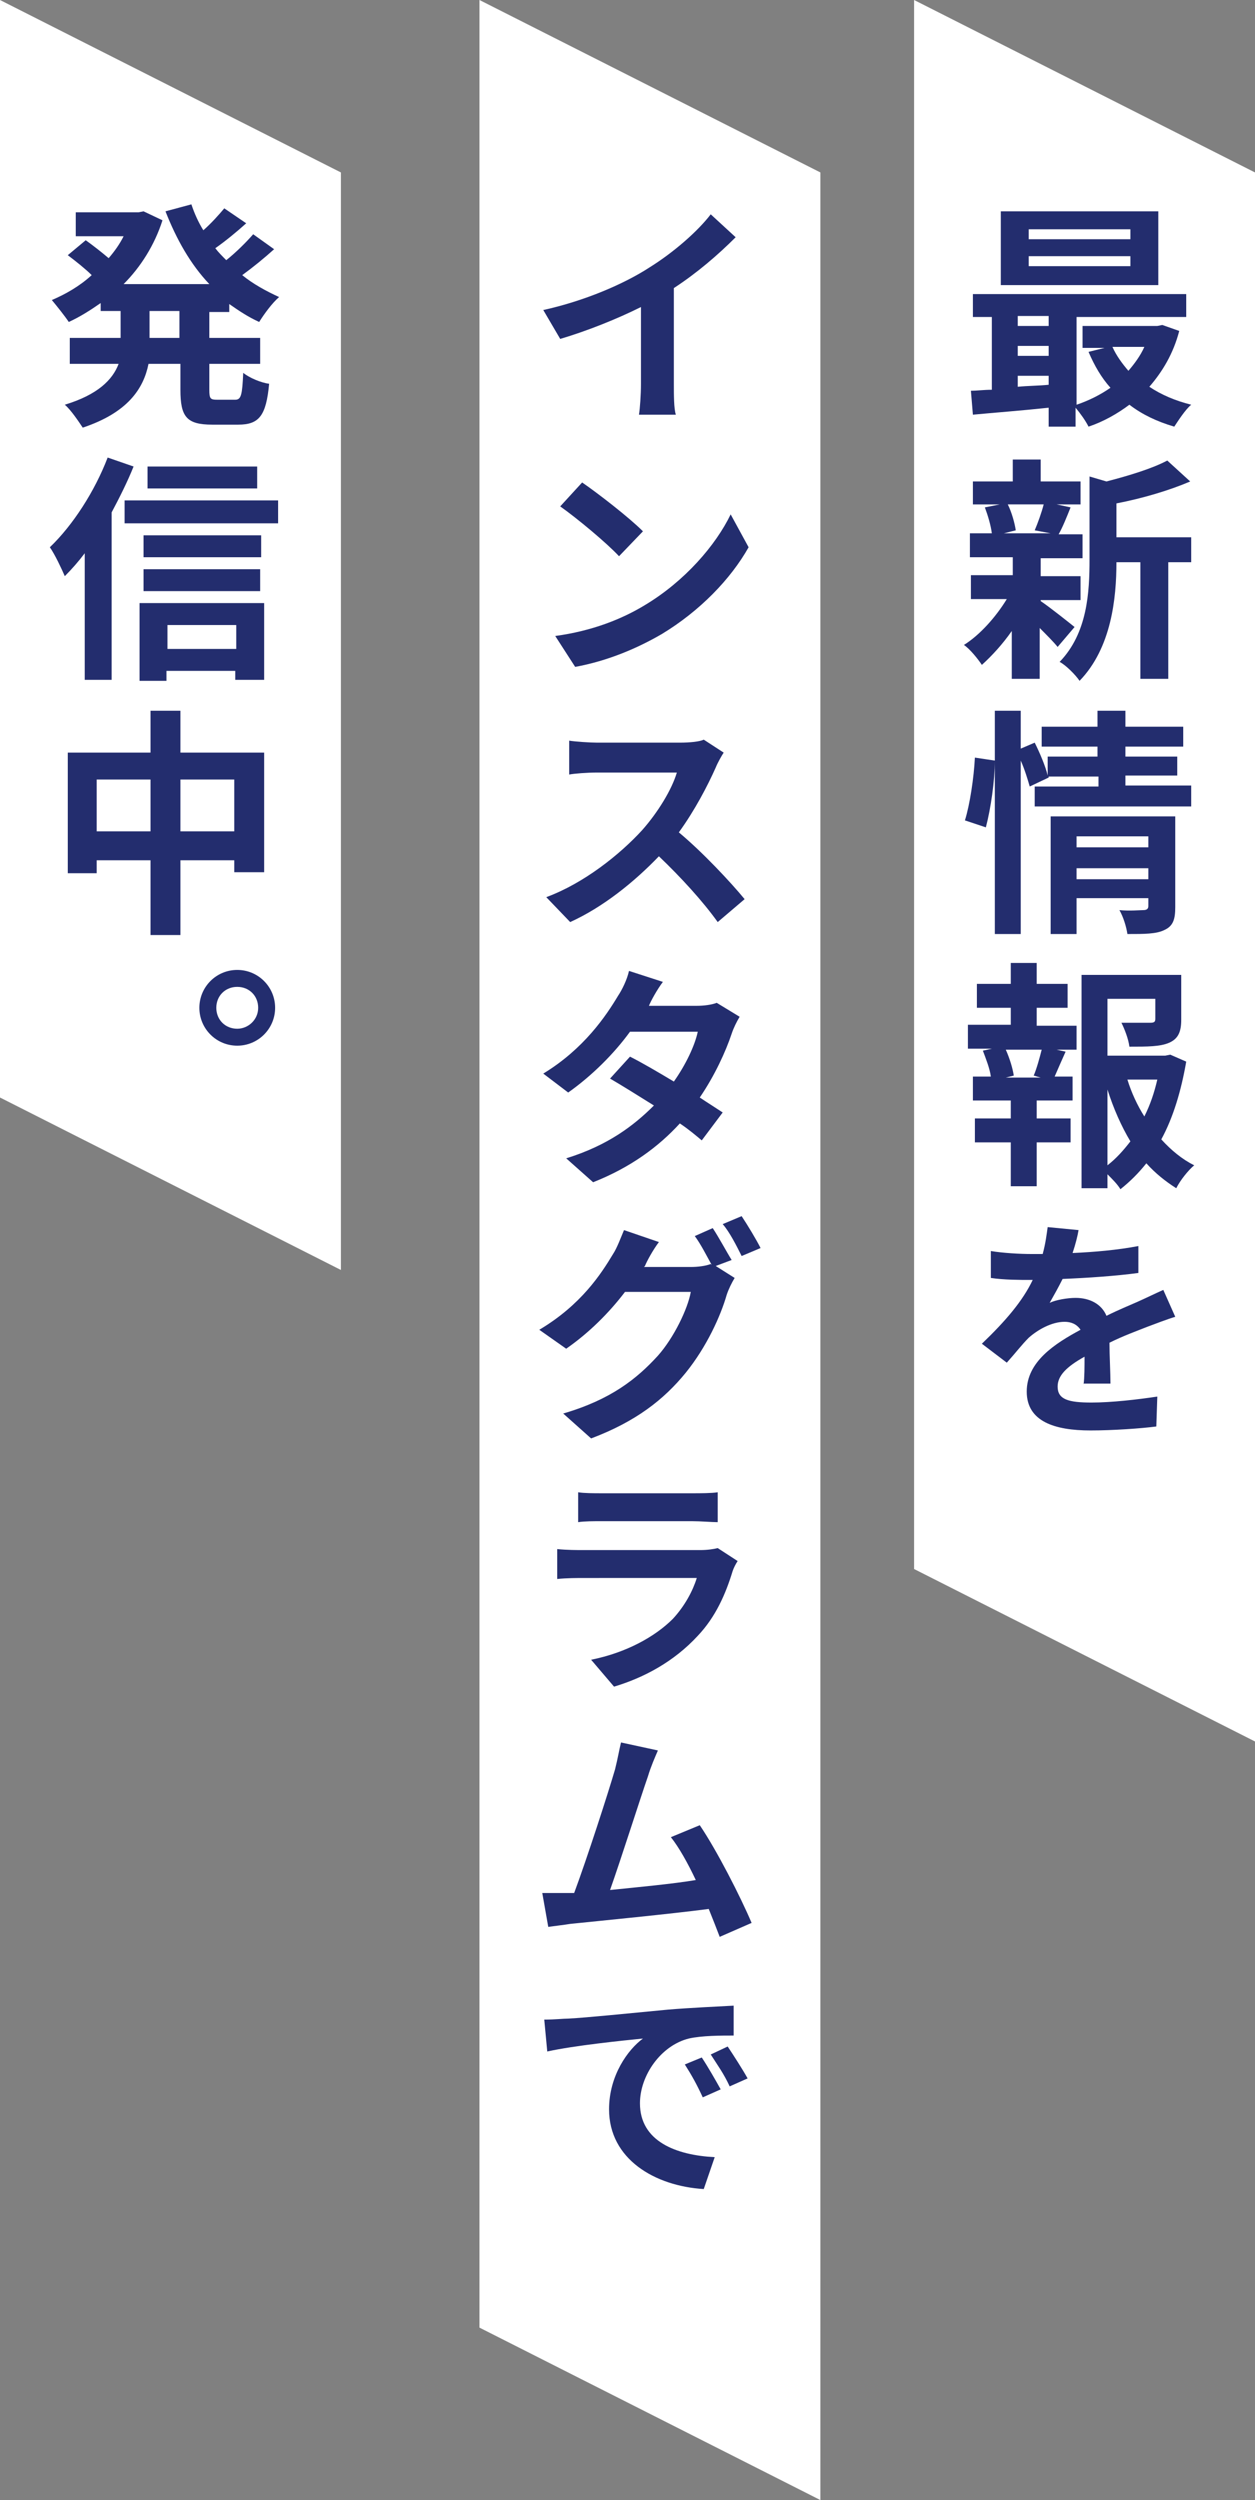 <?xml version="1.0" encoding="utf-8"?>
<!-- Generator: Adobe Illustrator 24.0.2, SVG Export Plug-In . SVG Version: 6.00 Build 0)  -->
<svg version="1.1" id="レイヤー_1" xmlns="http://www.w3.org/2000/svg" xmlns:xlink="http://www.w3.org/1999/xlink" x="0px"
	 y="0px" width="125.9px" height="250.8px" viewBox="0 0 125.9 250.8" style="enable-background:new 0 0 125.9 250.8;"
	 xml:space="preserve">
<rect x="0" y="0" width="125.9" height="250.8" fill="#808080" stroke="none"/>
<style type="text/css">
	.st0{fill:#FFFFFF;}
	.st1{fill:#232D6E;}
</style>
<g>
	<polygon class="st0" points="82.3,250.8 82.3,17.3 48.1,0 48.1,233.5 	"/>
	<g>
		<path class="st1" d="M67.6,38.5c0,1.1,0,2.5,0.2,3.1h-3.7c0.1-0.6,0.2-2,0.2-3.1v-7.7c-2.4,1.2-5.4,2.4-8.1,3.2l-1.7-2.9
			c4.1-0.9,8.1-2.6,10.7-4.3c2.4-1.5,4.8-3.6,6.1-5.3l2.5,2.3c-1.8,1.8-3.9,3.6-6.2,5.1V38.5z"/>
		<path class="st1" d="M64.7,60.7c4-2.4,7.1-6,8.6-9.1l1.8,3.3c-1.8,3.2-4.9,6.4-8.7,8.7c-2.4,1.4-5.4,2.7-8.7,3.3l-2-3.1
			C59.4,63.3,62.4,62.1,64.7,60.7z M64.5,53.3l-2.4,2.5c-1.2-1.3-4.2-3.8-5.9-5l2.2-2.4C60,49.5,63.1,51.9,64.5,53.3z"/>
		<path class="st1" d="M72.6,75.5c-0.2,0.3-0.6,1-0.8,1.5c-0.8,1.8-2.1,4.3-3.7,6.5c2.4,2,5.2,5,6.6,6.7L72,92.5
			c-1.5-2.1-3.7-4.5-5.9-6.6c-2.5,2.6-5.6,5.1-8.9,6.6l-2.4-2.5c3.8-1.4,7.4-4.3,9.6-6.7c1.6-1.8,3-4.1,3.5-5.8h-8
			c-1,0-2.3,0.1-2.8,0.2v-3.4c0.6,0.1,2.1,0.2,2.8,0.2h8.3c1,0,2-0.1,2.4-0.3L72.6,75.5z"/>
		<path class="st1" d="M74.2,102c-0.3,0.5-0.6,1.1-0.8,1.7c-0.6,1.8-1.7,4.2-3.2,6.4c0.9,0.6,1.7,1.1,2.3,1.5l-2.1,2.8
			c-0.6-0.5-1.3-1.1-2.2-1.7c-2.1,2.3-4.9,4.4-8.7,5.9l-2.7-2.4c4.2-1.3,6.8-3.3,8.8-5.3c-1.6-1-3.2-2-4.4-2.7l2-2.2
			c1.2,0.6,2.9,1.6,4.4,2.5c1.2-1.7,2.1-3.6,2.4-5h-6.8c-1.6,2.2-3.8,4.4-6.2,6.1l-2.5-1.9c4.1-2.5,6.3-5.8,7.5-7.8
			c0.4-0.6,0.9-1.6,1.1-2.5l3.4,1.1c-0.6,0.8-1.2,1.9-1.4,2.4l0,0h4.8c0.7,0,1.5-0.1,2-0.3L74.2,102z"/>
		<path class="st1" d="M71.8,127l1.9,1.2c-0.3,0.5-0.6,1.1-0.8,1.7c-0.6,2.1-2,5.2-4.1,7.8c-2.2,2.7-5,4.9-9.5,6.6l-2.8-2.5
			c4.8-1.4,7.4-3.5,9.5-5.8c1.6-1.8,3-4.7,3.3-6.4h-6.6c-1.6,2.1-3.6,4.1-5.9,5.7l-2.7-1.9c4.2-2.5,6.2-5.6,7.4-7.6
			c0.4-0.6,0.8-1.7,1.1-2.4l3.5,1.2c-0.6,0.8-1.2,1.9-1.4,2.4l-0.1,0.1h4.7c0.7,0,1.5-0.1,2-0.3l0.1,0.1c-0.5-0.9-1.1-2.1-1.7-2.9
			l1.8-0.8c0.6,0.9,1.4,2.4,1.9,3.2L71.8,127z M74.4,122c0.6,0.9,1.5,2.4,1.9,3.2l-1.9,0.8c-0.5-1-1.2-2.4-1.9-3.2L74.4,122z"/>
		<path class="st1" d="M74,156.6c-0.2,0.3-0.4,0.7-0.5,1c-0.7,2.3-1.7,4.6-3.5,6.5c-2.4,2.6-5.4,4.2-8.4,5.1l-2.3-2.7
			c3.5-0.7,6.4-2.3,8.2-4.1c1.2-1.3,2-2.8,2.4-4.1H58.6c-0.6,0-1.8,0-2.7,0.1v-3c1,0.1,2,0.1,2.7,0.1h11.6c0.8,0,1.4-0.1,1.8-0.2
			L74,156.6z M58,149.7c0.6,0.1,1.6,0.1,2.4,0.1h9.1c0.7,0,1.9,0,2.5-0.1v3c-0.6,0-1.7-0.1-2.6-0.1h-9c-0.8,0-1.8,0-2.4,0.1V149.7z"
			/>
		<path class="st1" d="M72.2,194.3c-0.3-0.8-0.7-1.8-1.1-2.8c-3.8,0.5-11,1.2-13.9,1.5c-0.6,0.1-1.5,0.2-2.2,0.3l-0.6-3.4
			c0.8,0,1.8,0,2.6,0l0.6,0c1.3-3.5,3.4-10,4.1-12.4c0.3-1.2,0.4-1.9,0.6-2.7l3.7,0.8c-0.3,0.7-0.7,1.6-1,2.6
			c-0.8,2.3-2.7,8.3-3.8,11.4c2.9-0.3,6.2-0.6,8.6-1c-0.8-1.7-1.7-3.3-2.5-4.3l2.9-1.2c1.7,2.5,4.1,7.2,5.2,9.8L72.2,194.3z"/>
		<path class="st1" d="M57,202.5c1.9-0.1,5.8-0.5,10-0.9c2.4-0.2,4.9-0.3,6.6-0.4l0,3c-1.2,0-3.2,0-4.5,0.3
			c-2.8,0.7-4.9,3.7-4.9,6.5c0,3.8,3.6,5.2,7.5,5.4l-1.1,3.2c-4.9-0.3-9.5-3-9.5-8c0-3.4,1.9-6,3.4-7.1c-2,0.2-6.9,0.7-9.6,1.3
			l-0.3-3.2C55.7,202.6,56.5,202.5,57,202.5z M72.3,209.6l-1.8,0.8c-0.6-1.3-1.1-2.2-1.8-3.3l1.7-0.7
			C71,207.3,71.8,208.7,72.3,209.6z M75,208.5l-1.8,0.8c-0.6-1.3-1.2-2.1-1.9-3.2l1.7-0.8C73.6,206.2,74.5,207.6,75,208.5z"/>
	</g>
	<polygon class="st0" points="34.2,127.4 34.2,17.3 0,0 0,110.1 	"/>
	<g>
		<path class="st1" d="M21,31.2v2.7h5.1v2.6H21v2.6c0,0.9,0.1,1,0.8,1h1.8c0.6,0,0.7-0.5,0.8-2.7c0.6,0.5,1.8,1,2.6,1.1
			c-0.3,3.2-1,4.1-3.1,4.1h-2.6c-2.6,0-3.2-0.8-3.2-3.5v-2.6h-3.2c-0.5,2.5-2.1,4.9-6.6,6.4c-0.4-0.6-1.2-1.8-1.8-2.3
			c3.3-1,4.8-2.5,5.4-4.1H7v-2.6h5.1v-2.7h-2v-0.8c-1,0.7-2.1,1.4-3.2,1.9c-0.4-0.6-1.2-1.6-1.7-2.2c1.4-0.6,2.8-1.4,4-2.5
			c-0.6-0.6-1.6-1.4-2.4-2l1.8-1.5c0.7,0.5,1.6,1.2,2.3,1.8c0.6-0.7,1.1-1.4,1.5-2.2H7.6v-2.4h6.3l0.5-0.1l1.9,0.9
			c-0.8,2.5-2.2,4.7-3.9,6.4H21c-1.9-2-3.3-4.5-4.4-7.3l2.6-0.7c0.3,0.9,0.7,1.8,1.2,2.6c0.8-0.7,1.6-1.6,2.1-2.2l2.2,1.5
			c-1,0.9-2.1,1.8-3.1,2.5c0.3,0.4,0.7,0.8,1.1,1.2c1-0.8,2-1.8,2.7-2.6l2.1,1.5c-1,0.9-2.1,1.8-3.2,2.6c1.1,0.9,2.4,1.6,3.7,2.2
			c-0.7,0.6-1.5,1.7-2,2.5c-1.1-0.5-2-1.1-3-1.8v0.8H21z M18,31.2h-3v2.7h3V31.2z"/>
		<path class="st1" d="M13.4,46.8c-0.6,1.5-1.4,3.1-2.2,4.6v16.8H8.5V55.5c-0.6,0.8-1.3,1.6-2,2.3c-0.3-0.7-1-2.2-1.5-2.9
			c2.3-2.2,4.5-5.6,5.8-9L13.4,46.8z M27.9,50.2v2.3H12.5v-2.3H27.9z M14,60.5h12.5v7.7h-2.9v-0.9h-6.9v1H14V60.5z M26.2,55.9H14.4
			v-2.2h11.8V55.9z M14.4,57.1h11.7v2.2H14.4V57.1z M25.8,49h-11v-2.2h11V49z M16.8,62.7v2.4h6.9v-2.4H16.8z"/>
		<path class="st1" d="M26.5,75.5v12h-3v-1.2h-5.4v7.5h-3v-7.5H9.7v1.3H6.8V75.5h8.3v-4.2h3v4.2H26.5z M15.1,83.4v-5.2H9.7v5.2H15.1
			z M23.5,83.4v-5.2h-5.4v5.2H23.5z"/>
		<path class="st1" d="M27.6,101.1c0,2.1-1.7,3.8-3.8,3.8c-2.1,0-3.8-1.7-3.8-3.8c0-2.1,1.7-3.8,3.8-3.8
			C25.9,97.3,27.6,99,27.6,101.1z M25.9,101.1c0-1.2-0.9-2.1-2.1-2.1c-1.2,0-2.1,0.9-2.1,2.1c0,1.2,0.9,2.1,2.1,2.1
			C24.9,103.2,25.9,102.3,25.9,101.1z"/>
	</g>
	<polygon class="st0" points="125.9,174.7 125.9,17.3 91.7,0 91.7,157.4 	"/>
	<g>
		<path class="st1" d="M118.3,33.2c-0.6,2.3-1.7,4.1-3,5.6c1.2,0.8,2.6,1.4,4.2,1.8c-0.6,0.5-1.3,1.6-1.7,2.2
			c-1.7-0.5-3.2-1.2-4.5-2.2c-1.2,0.9-2.6,1.7-4.1,2.2c-0.3-0.6-0.8-1.3-1.3-1.9v1.9h-2.7v-1.9c-2.8,0.3-5.5,0.5-7.6,0.7l-0.2-2.4
			c0.6,0,1.3-0.1,2.1-0.1v-7.3h-1.9v-2.3H119v2.3h-11v8.8c1.2-0.4,2.4-1,3.4-1.7c-0.9-1-1.6-2.2-2.2-3.6l1.6-0.4h-2.2v-2.2h7.5
			l0.5-0.1L118.3,33.2z M116.2,28.6h-15.8v-7.4h15.8V28.6z M102.1,31.7v1h3.1v-1H102.1z M102.1,35.7h3.1v-1h-3.1V35.7z M102.1,38.8
			c1-0.1,2.1-0.1,3.1-0.2v-0.9h-3.1V38.8z M113.4,23h-10.2v1h10.2V23z M113.4,25.7h-10.2v1h10.2V25.7z M111.6,34.8
			c0.4,0.9,1,1.7,1.6,2.4c0.6-0.7,1.2-1.5,1.6-2.4H111.6z"/>
		<path class="st1" d="M104.4,60.3c0.9,0.6,2.9,2.2,3.4,2.6l-1.7,2c-0.4-0.5-1.1-1.2-1.8-1.9v5.1h-2.8v-4.8c-0.9,1.3-2,2.5-3,3.4
			c-0.4-0.6-1.2-1.6-1.8-2c1.6-1,3.2-2.8,4.3-4.6h-3.6v-2.4h4.2v-1.8h-4.3v-2.4h2.2c-0.1-0.8-0.4-1.8-0.7-2.6l1.5-0.3h-2.7v-2.3h4
			v-2.2h2.8v2.2h4v2.3H106l1.4,0.3c-0.4,1-0.8,2-1.2,2.7h2.4v2.4h-4.2v1.8h4v2.4h-4V60.3z M101.1,50.6c0.4,0.8,0.7,1.9,0.8,2.6
			l-1.2,0.3h4.7l-1.6-0.3c0.3-0.7,0.7-1.8,0.9-2.6H101.1z M119.5,56.4h-2.3v11.7h-2.8V56.4H112c0,3.6-0.5,8.6-3.7,11.9
			c-0.4-0.6-1.4-1.6-2-1.9c2.8-2.9,3-7,3-10.3v-8.3l1.7,0.5c2.3-0.6,4.6-1.3,6.1-2.1l2.3,2.1c-2.1,0.9-4.8,1.7-7.4,2.2v3.4h7.5V56.4
			z"/>
		<path class="st1" d="M96.8,82.3c0.5-1.6,0.9-4.3,1-6.3l2,0.3c0,2-0.4,4.8-0.9,6.7L96.8,82.3z M119.5,78.9v2h-15.7v-2h6.4v-1h-5
			l0,0.1l-1.9,0.9c-0.2-0.7-0.5-1.7-0.9-2.6v17.4h-2.6V71.3h2.6v3.8l1.4-0.6c0.5,1,1.1,2.4,1.3,3.3v-1.9h5v-1h-5.6v-2h5.6v-1.6h2.8
			v1.6h5.8v2h-5.8v1h5.2v1.9h-5.2v1H119.5z M117.9,91c0,1.2-0.2,1.9-1.1,2.3c-0.8,0.4-2,0.4-3.7,0.4c-0.1-0.7-0.4-1.7-0.8-2.4
			c1,0.1,2.1,0,2.4,0c0.3,0,0.5-0.1,0.5-0.4v-0.8H108v3.6h-2.6V81.9h12.5V91z M108,83.9v1.1h7.2v-1.1H108z M115.2,88.2v-1.1H108v1.1
			H115.2z"/>
		<path class="st1" d="M104,102.9h4v2.4h-2l0.9,0.2c-0.4,0.9-0.8,1.8-1.1,2.5h1.8v2.4H104v1.8h3.4v2.4H104v4.4h-2.6v-4.4h-3.6v-2.4
			h3.6v-1.8h-3.8v-2.4h1.8c-0.1-0.8-0.5-1.8-0.8-2.6l0.9-0.2h-2.4v-2.4h4.3v-1.7H98v-2.4h3.4v-2.1h2.6v2.1h3.1v2.4H104V102.9z
			 M103.7,107.9c0.3-0.7,0.6-1.8,0.8-2.6h-3.6c0.4,0.9,0.7,1.9,0.8,2.6l-0.8,0.2h3.5L103.7,107.9z M119,106.5
			c-0.5,2.9-1.3,5.6-2.5,7.8c1,1.1,2.1,2,3.3,2.6c-0.6,0.5-1.4,1.5-1.8,2.3c-1.1-0.7-2.1-1.5-3-2.5c-0.8,1-1.6,1.8-2.6,2.6
			c-0.3-0.5-0.8-1-1.3-1.5v1.4h-2.6V97.8h10v4.5c0,1.2-0.3,1.9-1.2,2.3c-0.9,0.4-2.2,0.4-4,0.4c-0.1-0.8-0.5-1.8-0.8-2.4
			c1.2,0,2.5,0,2.9,0c0.4,0,0.5-0.1,0.5-0.4v-2h-4.8v5.7h5.8l0.5-0.1L119,106.5z M111.1,116.9c0.9-0.7,1.6-1.5,2.3-2.4
			c-0.9-1.5-1.7-3.3-2.3-5.2V116.9z M113.1,108.3c0.4,1.3,1,2.6,1.7,3.7c0.6-1.2,1-2.4,1.3-3.7H113.1z"/>
		<path class="st1" d="M108.7,138.9c0.1-0.7,0.1-1.8,0.1-2.8c-1.8,1-2.7,1.9-2.7,3c0,1.3,1.1,1.6,3.4,1.6c2,0,4.6-0.3,6.6-0.6
			l-0.1,3c-1.5,0.2-4.4,0.4-6.6,0.4c-3.6,0-6.4-0.9-6.4-3.9c0-3,2.8-4.8,5.4-6.2c-0.4-0.6-1-0.8-1.6-0.8c-1.3,0-2.7,0.8-3.6,1.6
			c-0.7,0.7-1.3,1.5-2.2,2.5l-2.5-1.9c2.4-2.3,4.1-4.3,5.1-6.4h-0.3c-0.9,0-2.6,0-3.9-0.2v-2.7c1.2,0.2,2.9,0.3,4.1,0.3h1.1
			c0.3-1.1,0.4-2,0.5-2.7l3.1,0.3c-0.1,0.6-0.3,1.4-0.6,2.3c2.2-0.1,4.5-0.3,6.6-0.7l0,2.7c-2.2,0.3-5.1,0.5-7.6,0.6
			c-0.4,0.8-0.9,1.7-1.3,2.4c0.6-0.3,1.8-0.5,2.6-0.5c1.4,0,2.6,0.6,3.1,1.8c1.2-0.6,2.2-1,3.1-1.4c0.9-0.4,1.7-0.8,2.6-1.2l1.2,2.7
			c-0.7,0.2-2,0.7-2.8,1c-1,0.4-2.4,0.9-3.8,1.6c0,1.3,0.1,3,0.1,4.1H108.7z"/>
	</g>
</g>
</svg>
